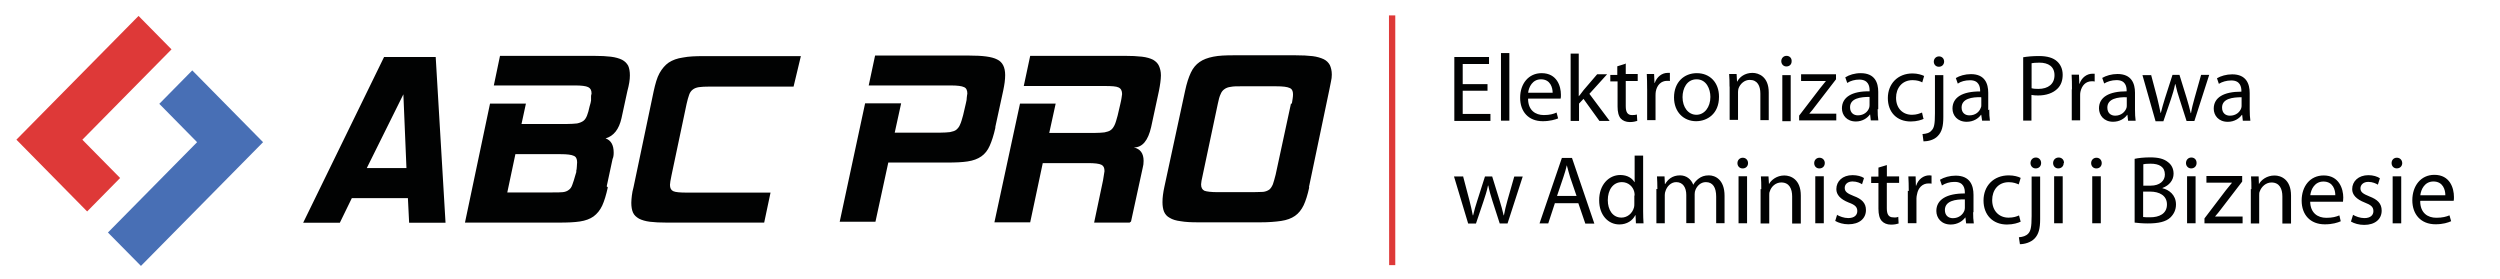 <svg xmlns="http://www.w3.org/2000/svg" width="895" height="100" viewBox="0 0 895 100"><path fill="#DE3938" d="M29.48 50.02L61.4 17.67 49.6 5.7 5.87 50 31.2 75.7 43 63.72"/><path fill="#486FB5" d="M70.56 50.9L38.64 83.24 50.46 95.2l43.72-44.3-25.35-25.7-11.8 11.97"/><path fill="#010202" d="M146.47 79.75l-.44-8.83h-20.07l-4.3 8.83h-13.13L137.5 20.4h18.48l3.52 59.35h-13.03zm-15.22-19.58h14.26l-1.1-26.4-13.1 26.4zm86.35 6.9c-.6 2.74-1.26 4.92-2.02 6.56-.77 1.63-1.8 2.9-3.1 3.86-1.27.9-2.9 1.5-4.88 1.8-1.96.3-4.44.4-7.44.4h-33.7l8.97-42.6h12.85l-1.58 7.3h16.2c1.5 0 2.74-.1 3.7-.2.93-.2 1.68-.5 2.23-.9.57-.4 1-1.1 1.32-1.9.33-.8.63-1.9.93-3.3l.34-1.2c.18-.6.24-1.2.18-1.8-.05-.5 0-1.1.18-1.6 0-1.2-.4-1.9-1.22-2.3-.83-.4-2.4-.6-4.77-.6h-29L179 20h33.7c2.4 0 4.4.1 6 .3 1.6.2 3 .6 4 1.1 1 .53 1.7 1.24 2.2 2.15.4.9.6 2.06.6 3.45 0 1.6-.3 3.4-.9 5.6l-2.1 9.7c-.9 4-2.8 6.4-5.7 7.25 1.9.65 2.9 2.34 2.9 5.07 0 .9-.1 1.68-.4 2.3l-2.1 9.8zm-11.36-5.58c.17-.7.27-1.3.27-1.8 0-.6.1-1.1.1-1.6 0-1.2-.4-2-1.2-2.3-.8-.4-2.4-.6-4.7-.6h-16.2l-2.9 13.7h16.2c1.6 0 2.8 0 3.7-.1.9-.1 1.6-.4 2.1-.8.6-.4 1-1 1.3-1.9.3-.8.7-2 1.1-3.5l.4-1.3zm67.33 18.2h-34.85c-2.4 0-4.4-.1-6.04-.3-1.6-.2-2.9-.6-3.9-1.1-1-.6-1.72-1.2-2.17-2.2-.4-.9-.6-2.1-.6-3.5 0-.8.1-1.7.2-2.6.1-.9.3-1.9.6-3l7.2-34.3c.6-2.7 1.2-4.9 2.1-6.5.9-1.6 2-2.9 3.3-3.8 1.4-.9 3-1.5 5.1-1.8 2-.4 4.5-.5 7.3-.5h34.9L284.1 31H254c-1.6 0-2.86.07-3.8.2-.93.15-1.68.45-2.23.9-.56.43-1 1.05-1.27 1.87-.3.82-.6 1.9-.9 3.23l-5.4 25.57c-.37 1.75-.55 2.88-.55 3.4 0 1.18.4 1.92 1.2 2.28.78.36 2.4.5 4.8.5h30l-2.28 10.77zm82.76-33.9c-.58 2.6-1.26 4.7-2.02 6.4-.7 1.6-1.7 2.9-3 3.8-1.3.9-2.9 1.5-4.9 1.8-1.9.3-4.4.4-7.4.4h-21l-4.6 21.2h-12.8l9.1-42.4h12.9l-2.3 10.5h16.2c1.5 0 2.7-.1 3.6-.2.9-.2 1.7-.4 2.2-.8.6-.5 1.1-1.1 1.4-1.9.4-.8.7-2 1.1-3.4l1-4.3c.2-.8.3-1.4.3-2 .1-.6.1-1 .2-1.4 0-1.2-.4-2-1.2-2.3-.8-.4-2.4-.6-4.8-.6H311l2.28-10.7h33.7c4.77 0 8.1.4 10 1.4 1.92.9 2.87 2.8 2.87 5.6 0 .8-.06 1.6-.18 2.6-.12.9-.3 1.9-.53 3l-2.8 12.9zm48.07 33.9h-12.7l3.18-15.1.53-3.3c0-1.2-.3-1.9-1.1-2.3-.8-.4-2.4-.6-4.8-.6h-16.2l-4.5 21.2H356l9.16-42.5h12.77l-2.3 10.5h16.2c1.47 0 2.66-.1 3.58-.2.9-.2 1.7-.4 2.2-.8.6-.4 1-1 1.4-1.8.4-.8.7-2 1.1-3.4l1-4.3c.2-.8.3-1.4.4-2l.2-1.4c0-1.2-.4-2-1.3-2.4-.8-.4-2.5-.5-4.9-.5h-29l2.3-10.8h33.7c2.5 0 4.6.1 6.3.3 1.7.2 3 .6 4 1.1 1 .6 1.7 1.3 2.1 2.2.4.9.7 2 .7 3.4 0 .8-.1 1.6-.2 2.5-.1.9-.3 1.9-.5 3l-2.8 13c-1.1 4.8-3.1 7.3-6.2 7.3 2.3.5 3.5 2.1 3.5 4.8 0 .9-.1 1.7-.3 2.4l-4.2 19.3zm64.3-12.6c-.58 2.7-1.25 4.8-2 6.4-.78 1.6-1.8 2.9-3.1 3.8-1.3.9-2.93 1.5-4.93 1.8-1.98.3-4.5.5-7.47.5h-22.18c-2.6 0-4.7-.1-6.35-.4-1.64-.2-2.94-.6-3.9-1.2-.98-.5-1.65-1.3-2.04-2.2-.37-.9-.56-2.1-.56-3.4 0-.9.05-1.7.17-2.6.1-.9.3-1.9.53-3l7.4-34.3c.57-2.7 1.26-4.8 2.06-6.5.8-1.7 1.84-2.9 3.13-3.8 1.28-.9 2.9-1.5 4.9-1.9 1.95-.4 4.4-.5 7.33-.5h22.1c2.4 0 4.4.1 6.1.3 1.6.2 2.9.6 4 1.1 1 .5 1.7 1.2 2.2 2.1.4.9.7 2 .7 3.4 0 .8-.1 1.7-.3 2.5-.2 1-.4 1.9-.6 3L468.6 67zm-6.23-29.9c.1-.7.2-1.3.3-1.9s.13-1.1.13-1.6c0-1.1-.4-1.9-1.23-2.2-.82-.4-2.43-.6-4.84-.6h-12.6c-1.46 0-2.66 0-3.6.2-.93.1-1.7.4-2.24.8-.6.4-1.1 1-1.4 1.8-.4.8-.7 1.9-1 3.4l-5.4 25.5c-.4 1.7-.6 2.9-.6 3.4 0 1.2.4 1.9 1.2 2.3.8.3 2.4.5 4.8.5h12.6c1.5 0 2.7-.1 3.6-.1.9-.1 1.6-.4 2.2-.8.5-.4.9-1 1.3-1.9.3-.8.6-2 1-3.5l5.5-25.5zm70.06-4.7h-8.88v8.3h9.93v2.5h-12.93V20.4h12.42v2.5h-9.42v7.23h8.88v2.45zm4.82-13.5h3v24.2h-3v-24zm9.7 16.5c.07 4 2.62 5.7 5.65 5.7 2.14 0 3.47-.4 4.55-.9l.56 2.1c-1 .4-2.9 1-5.5 1-5.1 0-8.1-3.4-8.1-8.4s3-8.8 7.7-8.8c5.5 0 6.9 4.7 6.9 7.7 0 .6 0 1.1-.1 1.4h-11.6zm8.8-2.2c.02-1.9-.8-4.9-4.18-4.9-3.06 0-4.36 2.8-4.6 4.8h8.77zm9.55.9h.06c.42-.6.96-1.3 1.44-1.9l4.88-5.7h3.56l-6.34 7 7.25 9.7h-3.66l-5.7-7.9-1.6 1.7v6.2h-3V19.2h2.9v15.28zm16.62-11.6v3.9h4.28V29h-4.28v9c0 2.06.58 3.2 2.24 3.2.82 0 1.3-.06 1.74-.2l.14 2.28c-.58.2-1.5.42-2.67.42-1.38 0-2.5-.48-3.23-1.26-.8-.9-1.15-2.4-1.15-4.3v-9h-2.6v-2.3h2.5v-3.1l2.9-.9zm7.65 9.1c0-2-.03-3.6-.12-5.2h2.62l.13 3.2h.1c.76-2.2 2.6-3.6 4.6-3.6h.82V29c-.3-.06-.6-.06-1.02-.06-2.1 0-3.6 1.5-4.02 3.8-.07.4-.1.9-.1 1.4V43h-3V32zm25.73 3c0 6.1-4.26 8.7-8.2 8.7-4.45 0-7.9-3.3-7.9-8.5 0-5.5 3.63-8.7 8.16-8.7 4.73 0 7.94 3.4 7.94 8.4zm-13.05.1c0 3.6 2.04 6.3 4.97 6.3 2.86 0 5-2.7 5-6.4 0-2.8-1.4-6.3-4.94-6.3-3.5 0-5.03 3.3-5.03 6.4zm16.82-3.8c0-1.8-.03-3.1-.14-4.5h2.67l.16 2.7h.08c.8-1.6 2.72-3.1 5.44-3.1 2.28 0 5.83 1.4 5.83 7V43h-3v-9.5c0-2.7-1-4.9-3.8-4.9-1.9 0-3.4 1.4-4 3-.1.3-.2.8-.2 1.3v10h-3V31zm22.23-9c0 1-.7 1.8-1.9 1.8-1.08 0-1.8-.9-1.8-1.9s.75-1.9 1.88-1.9c1.1 0 1.83.8 1.83 1.8zm-3.33 21.1V26.9h3v16.5h-3zm6.1-1.8l7.42-9.7c.7-.9 1.4-1.7 2.1-2.6h-8.9v-2.4h12.5v1.8l-7.4 9.6c-.7 1-1.4 1.8-2.1 2.6v.1h9.6v2.4h-13.3v-1.7zm28.03-2.2c0 1.5.06 2.9.24 4h-2.7l-.23-2.1h-.1c-.9 1.3-2.7 2.5-5 2.5-3.3 0-5-2.3-5-4.7 0-4 3.6-6.2 9.9-6.1v-.4c0-1.4-.4-3.8-3.7-3.8-1.5 0-3.1.4-4.3 1.2l-.7-2c1.4-.9 3.4-1.5 5.5-1.5 5.1 0 6.3 3.4 6.3 6.7v6.2zm-2.9-4.4c-3.26 0-6.98.5-6.98 3.7 0 2 1.3 2.9 2.8 2.9 2.17 0 3.58-1.3 4.04-2.7.1-.3.14-.7.14-1V35zm19.5 7.8c-.8.4-2.54 1-4.75 1-4.98 0-8.2-3.3-8.2-8.4 0-5 3.46-8.8 8.85-8.8 1.77 0 3.33.5 4.14.9l-.67 2.3c-.7-.4-1.84-.8-3.48-.8-3.8 0-5.9 2.9-5.9 6.3 0 3.8 2.4 6.1 5.7 6.1 1.7 0 2.8-.5 3.6-.8l.5 2.2zm-.56 5.5c1.4-.1 2.56-.4 3.27-1.3.9-.9 1.2-2.2 1.2-6.1V26.9h3v15.03c0 3.2-.5 5.27-2 6.78-1.3 1.4-3.5 1.9-5.1 1.9l-.3-2.3zM696 22c0 1-.67 1.9-1.9 1.9-1.1 0-1.8-.84-1.8-1.83 0-1 .74-1.88 1.87-1.88 1.1 0 1.83.8 1.83 1.9zm16.15 17.2c0 1.47.06 2.87.24 4h-2.8l-.3-2.1h-.1c-.9 1.3-2.7 2.5-5.1 2.5-3.4 0-5.1-2.34-5.1-4.72 0-4 3.5-6.17 9.9-6.14v-.3c0-1.3-.4-3.8-3.7-3.7-1.6 0-3.2.4-4.3 1.2l-.7-2c1.3-.8 3.3-1.4 5.4-1.4 5 0 6.2 3.4 6.2 6.7v6.2zm-2.9-4.4c-3.27-.1-7 .5-7 3.7 0 1.95 1.32 2.8 2.8 2.8 2.2 0 3.58-1.3 4.06-2.7.2-.35.2-.7.2-.96V35zm15.05-14.3c1.43-.24 3.3-.44 5.68-.44 2.94 0 5.1.66 6.44 1.9 1.23 1.1 2.02 2.74 2.02 4.8 0 2.06-.6 3.7-1.78 4.9-1.6 1.66-4.12 2.52-7 2.52-.9 0-1.72-.05-2.4-.2v9.2h-2.96V20.7zm2.96 11.07c.65.2 1.46.26 2.45.26 3.6 0 5.8-1.8 5.8-4.9 0-3.1-2.2-4.5-5.4-4.5-1.3 0-2.3.1-2.8.2v8.9zm14.5.3c0-1.94-.02-3.6-.12-5.15h2.63l.12 3.27h.1c.7-2.2 2.6-3.6 4.6-3.6h.8v2.8c-.3-.1-.7-.1-1-.1-2.2 0-3.6 1.5-4.1 3.8-.1.4-.1.9-.1 1.4v8.8h-3v-11zm22.57 7.4c0 1.42.06 2.82.23 3.95h-2.7l-.24-2.1h-.1c-.9 1.3-2.68 2.47-5.04 2.47-3.34 0-5.04-2.4-5.04-4.8 0-4 3.55-6.1 9.9-6.1v-.3c0-1.3-.35-3.8-3.74-3.7-1.56 0-3.17.5-4.3 1.2l-.7-2c1.37-.8 3.37-1.4 5.46-1.4 5.03 0 6.27 3.4 6.27 6.7v6.2zm-2.9-4.46c-3.27-.1-7 .5-7 3.7 0 2 1.3 2.9 2.8 2.9 2.2 0 3.58-1.4 4.06-2.8.1-.4.1-.7.1-1v-2.9zm8.64-8.1l2.23 8.4c.43 1.9.87 3.6 1.18 5.3h.1c.37-1.6.93-3.4 1.47-5.2l2.7-8.4h2.5l2.57 8.3c.6 2 1.08 3.7 1.46 5.4h.1c.27-1.7.7-3.4 1.27-5.4l2.34-8.3h2.9l-5.3 16.5h-2.8l-2.5-7.8c-.6-1.8-1.1-3.5-1.5-5.4h-.1c-.4 2-.9 3.6-1.5 5.4l-2.7 7.9h-2.8L767 26.9h3.07zm35.33 12.5c0 1.5.07 2.9.23 4h-2.7l-.23-2.1h-.1c-.93 1.3-2.7 2.5-5.04 2.5-3.34 0-5.04-2.3-5.04-4.7 0-4 3.53-6.1 9.9-6.1v-.3c0-1.3-.37-3.8-3.74-3.7-1.58 0-3.17.48-4.33 1.2l-.67-2c1.35-.8 3.36-1.4 5.44-1.4 5.05 0 6.27 3.4 6.27 6.7v6.2zm-2.9-4.4c-3.28 0-7 .5-7 3.7 0 2 1.3 2.9 2.8 2.9 2.2 0 3.58-1.3 4.07-2.7.1-.3.12-.7.12-.9V35zM523.78 63.1l2.26 8.58c.47 1.9.9 3.6 1.22 5.4h.12c.37-1.7.93-3.5 1.5-5.3l2.74-8.6h2.58l2.6 8.4c.63 2.02 1.12 3.8 1.5 5.5h.1c.3-1.7.75-3.48 1.3-5.47l2.4-8.4h3.03L539.7 80h-2.8l-2.6-8.05c-.6-1.88-1.1-3.56-1.5-5.53h-.1c-.4 2.04-1 3.78-1.6 5.6l-2.7 8h-2.8l-5.07-16.85h3.12zm32.92 9.48l-2.43 7.4h-3.12l8-23.44h3.62l8 23.5h-3.23l-2.5-7.3h-8.33zm7.74-2.33l-2.33-6.8c-.5-1.53-.8-2.92-1.2-4.3-.3 1.3-.7 2.8-1.2 4.2l-2.3 6.8h7.1zm23.8-14.4v19.8c0 1.5.06 3.2.14 4.3h-2.72l-.14-2.9h-.1c-.92 1.86-2.94 3.3-5.7 3.3-4.07 0-7.22-3.46-7.22-8.6-.05-5.6 3.47-9.1 7.55-9.1 2.6 0 4.3 1.2 5.08 2.55h.07v-9.5h3.03zM585.2 70c0-.4-.04-.9-.13-1.3-.45-1.9-2.14-3.5-4.42-3.5-3.2 0-5.06 2.8-5.06 6.46 0 3.42 1.7 6.24 4.9 6.24 2 0 3.9-1.4 4.5-3.7.1-.4.1-.9.1-1.3V70zm8.14-2.3c0-1.78-.06-3.17-.14-4.56h2.7l.13 2.74h.1c.94-1.6 2.52-3.1 5.33-3.1 2.27 0 4 1.4 4.73 3.38.5-.97 1.2-1.67 1.9-2.2 1-.76 2.1-1.18 3.7-1.18 2.2 0 5.6 1.47 5.6 7.32v9.8h-3v-9.5c0-3.3-1.2-5.2-3.7-5.2-1.8 0-3.1 1.3-3.7 2.75-.2.45-.3.96-.3 1.53v10.4h-3V69.8c0-2.67-1.2-4.6-3.6-4.6-1.9 0-3.3 1.55-3.8 3.08-.2.44-.3 1-.3 1.5v10.15h-3v-12.3zm32.46-9.3c0 1.04-.73 1.9-1.94 1.9-1.13 0-1.86-.86-1.86-1.9 0-1.05.78-1.93 1.92-1.93 1.1 0 1.88.85 1.88 1.92zM622.4 80V63.1h3.05v16.84h-3.06zm8.14-12.3c0-1.78-.03-3.17-.14-4.56h2.72l.17 2.78c.8-1.5 2.8-3.1 5.5-3.1 2.3 0 5.9 1.4 5.9 7.2v10h-3.1v-9.7c0-2.7-1-5-3.9-5-2 0-3.6 1.48-4.1 3.2-.2.37-.2.9-.2 1.4V80h-3.1V67.7zm22.73-9.3c0 1.04-.72 1.9-1.95 1.9-1.12 0-1.84-.86-1.84-1.9 0-1.05.75-1.93 1.9-1.93 1.12 0 1.9.85 1.9 1.92zm-3.4 21.6V63.1h3.05v16.84h-3.06zm7.73-3.1c.93.55 2.53 1.17 4.06 1.17 2.2 0 3.25-1.07 3.25-2.5 0-1.47-.8-2.23-3.1-3.07-3-1.2-4.4-2.8-4.4-4.8 0-2.8 2.2-5 5.8-5 1.7 0 3.2.43 4.1 1.03l-.7 2.23c-.6-.4-1.8-1-3.4-1-1.8 0-2.8 1.04-2.8 2.3 0 1.4 1 2.02 3.2 2.9 2.9 1.06 4.4 2.52 4.4 5.03 0 3-2.3 5.1-6.3 5.1-1.8 0-3.5-.5-4.7-1.2l.7-2.3zm17.9-17.8v4.04h4.38v2.33h-4.4v9.08c0 2.1.6 3.27 2.3 3.27.84.1 1.32 0 1.8-.2l.12 2.4c-.6.2-1.53.4-2.72.4-1.43 0-2.57-.5-3.3-1.3-.83-.9-1.2-2.4-1.2-4.4v-9.2h-2.6v-2.3h2.6V60l3-.9zm7.83 9.3c0-2-.05-3.7-.14-5.26h2.6l.1 3.33h.1c.7-2.25 2.6-3.7 4.7-3.7.3 0 .5.05.8.08v2.9c-.3-.08-.6-.08-1.1-.08-2.2 0-3.7 1.6-4.1 3.9-.1.42-.2.94-.2 1.43v8.9H683V68.3zm23.05 7.55c0 1.46.06 2.9.24 4.03h-2.75l-.24-2.1h-.1c-.94 1.3-2.76 2.5-5.17 2.5-3.4 0-5.15-2.4-5.15-4.85 0-4.08 3.7-6.3 10.2-6.27v-.34c0-1.3-.3-3.9-3.8-3.8-1.6 0-3.2.48-4.4 1.28l-.7-2.05c1.4-.87 3.5-1.47 5.6-1.47 5.2 0 6.4 3.53 6.4 6.88V76zm-2.96-4.57c-3.34-.06-7.15.52-7.15 3.8 0 2.03 1.33 2.93 2.86 2.93 2.23 0 3.67-1.4 4.15-2.8.1-.3.14-.7.14-1v-2.9zm19.92 8c-.8.4-2.6 1-4.84 1-5.1 0-8.4-3.46-8.4-8.6 0-5.2 3.55-9 9.06-9 1.8 0 3.4.45 4.24.9l-.7 2.34c-.72-.3-1.87-.8-3.54-.8-3.86 0-5.96 2.9-5.96 6.4 0 3.9 2.5 6.3 5.85 6.3 1.73 0 2.9-.4 3.76-.8l.6 2.3zm-.57 5.56c1.44-.12 2.6-.5 3.35-1.33.83-.9 1.2-2.2 1.2-6.3V63.2h3.05v15.3c0 3.26-.52 5.4-2.02 6.92-1.36 1.4-3.6 2-5.22 2l-.36-2.4zm7.95-26.55c0 1-.7 1.9-1.95 1.9-1.12 0-1.85-.9-1.85-1.9 0-1.1.76-2 1.92-2 1.14 0 1.88.9 1.88 1.9zm8.08 0c0 1-.73 1.9-1.96 1.9-1.1 0-1.83-.9-1.83-1.9 0-1.1.8-2 2-2 1.1 0 1.9.8 1.9 1.9zM735.38 80V63.1h3.07v16.84h-3.07zm17.04-21.6c0 1.04-.72 1.9-1.94 1.9-1.12 0-1.85-.86-1.85-1.9 0-1.05.76-1.93 1.92-1.93 1.12 0 1.87.85 1.87 1.92zm-3.4 21.6V63.1h3.07v16.84H749zm15.18-23.14c1.3-.3 3.43-.52 5.54-.52 3.02 0 4.96.52 6.4 1.7 1.22.9 2 2.3 2 4.15 0 2.3-1.54 4.2-3.98 5.1v.1c2.22.5 4.84 2.3 4.84 5.8 0 2-.8 3.5-2.03 4.7-1.6 1.5-4.24 2.1-8.07 2.1-2.1 0-3.7-.2-4.7-.3v-23zm3.03 9.6h2.75c3.16 0 5.05-1.7 5.05-3.96 0-2.8-2.06-3.9-5.12-3.9-1.4 0-2.2.1-2.6.2v7.6zm0 11.23c.62.1 1.46.1 2.54.1 3.13 0 6-1.2 6-4.6 0-3.2-2.72-4.6-6.03-4.6h-2.5v8.9zm19.14-19.3c0 1-.72 1.9-1.94 1.9-1.1 0-1.85-.9-1.85-1.9 0-1.1.77-2 1.92-2 1.12 0 1.87.8 1.87 1.9zm-3.4 21.6V63.1h3.05v16.84h-3.05zm6.23-1.8l7.6-10 2.2-2.7v-.1h-9.1V63h12.8v2l-7.52 9.8c-.72.94-1.38 1.8-2.15 2.65v.07h9.82v2.43H789.2V78.2zM806 67.7c0-1.77-.02-3.16-.13-4.55h2.72l.1 2.78c.8-1.5 2.8-3.1 5.6-3.1 2.3 0 5.9 1.4 5.9 7.2v10h-3.1v-9.7c0-2.7-1-5-3.9-5-2 0-3.6 1.5-4.2 3.2-.2.38-.2.9-.2 1.4V80h-3V67.7zm21.04 4.42c.07 4.15 2.7 5.86 5.8 5.86 2.2 0 3.54-.4 4.65-.87l.5 2.1c-1.1.5-3 1.1-5.7 1.1-5.2 0-8.3-3.4-8.3-8.5s3-9 7.9-9c5.5 0 7 4.8 7 7.9 0 .7-.1 1.1-.1 1.5H827zm9-2.2c.02-1.9-.8-4.93-4.26-4.93-3.13 0-4.45 2.8-4.7 4.9h8.95zm6.32 6.98c.95.56 2.54 1.18 4.08 1.18 2.2 0 3.24-1.07 3.24-2.5 0-1.47-.87-2.23-3.1-3.07-3.06-1.2-4.5-2.8-4.5-4.8 0-2.8 2.24-5 5.82-5 1.72 0 3.2.5 4.1 1.1l-.72 2.3c-.66-.4-1.87-1-3.44-1-1.8 0-2.8 1.1-2.8 2.3 0 1.4 1 2 3.2 2.9 2.87 1.1 4.4 2.5 4.4 5.1 0 3-2.33 5.1-6.26 5.1-1.85 0-3.57-.5-4.74-1.2l.72-2.3zM860 58.38c0 1.05-.74 1.9-1.96 1.9-1.12 0-1.85-.85-1.85-1.9 0-1.04.7-1.92 1.9-1.92 1.1 0 1.9.85 1.9 1.92zm-3.43 21.6V63.12h3.07v16.84h-3.07zm9.86-7.88c.06 4.15 2.68 5.86 5.78 5.86 2.2 0 3.6-.4 4.7-.87l.6 2.1c-1.1.5-2.9 1.1-5.6 1.1-5.2 0-8.3-3.5-8.3-8.6s3-9.1 7.9-9.1c5.6 0 7 4.8 7 7.9 0 .6 0 1.1-.1 1.4h-11.9zm9-2.2c.02-1.9-.82-4.93-4.26-4.93-3.14 0-4.46 2.82-4.7 4.94h8.95z"/><path fill="#DE3938" d="M497.25 5.52h2.26v89.4h-2.2z"/></svg>